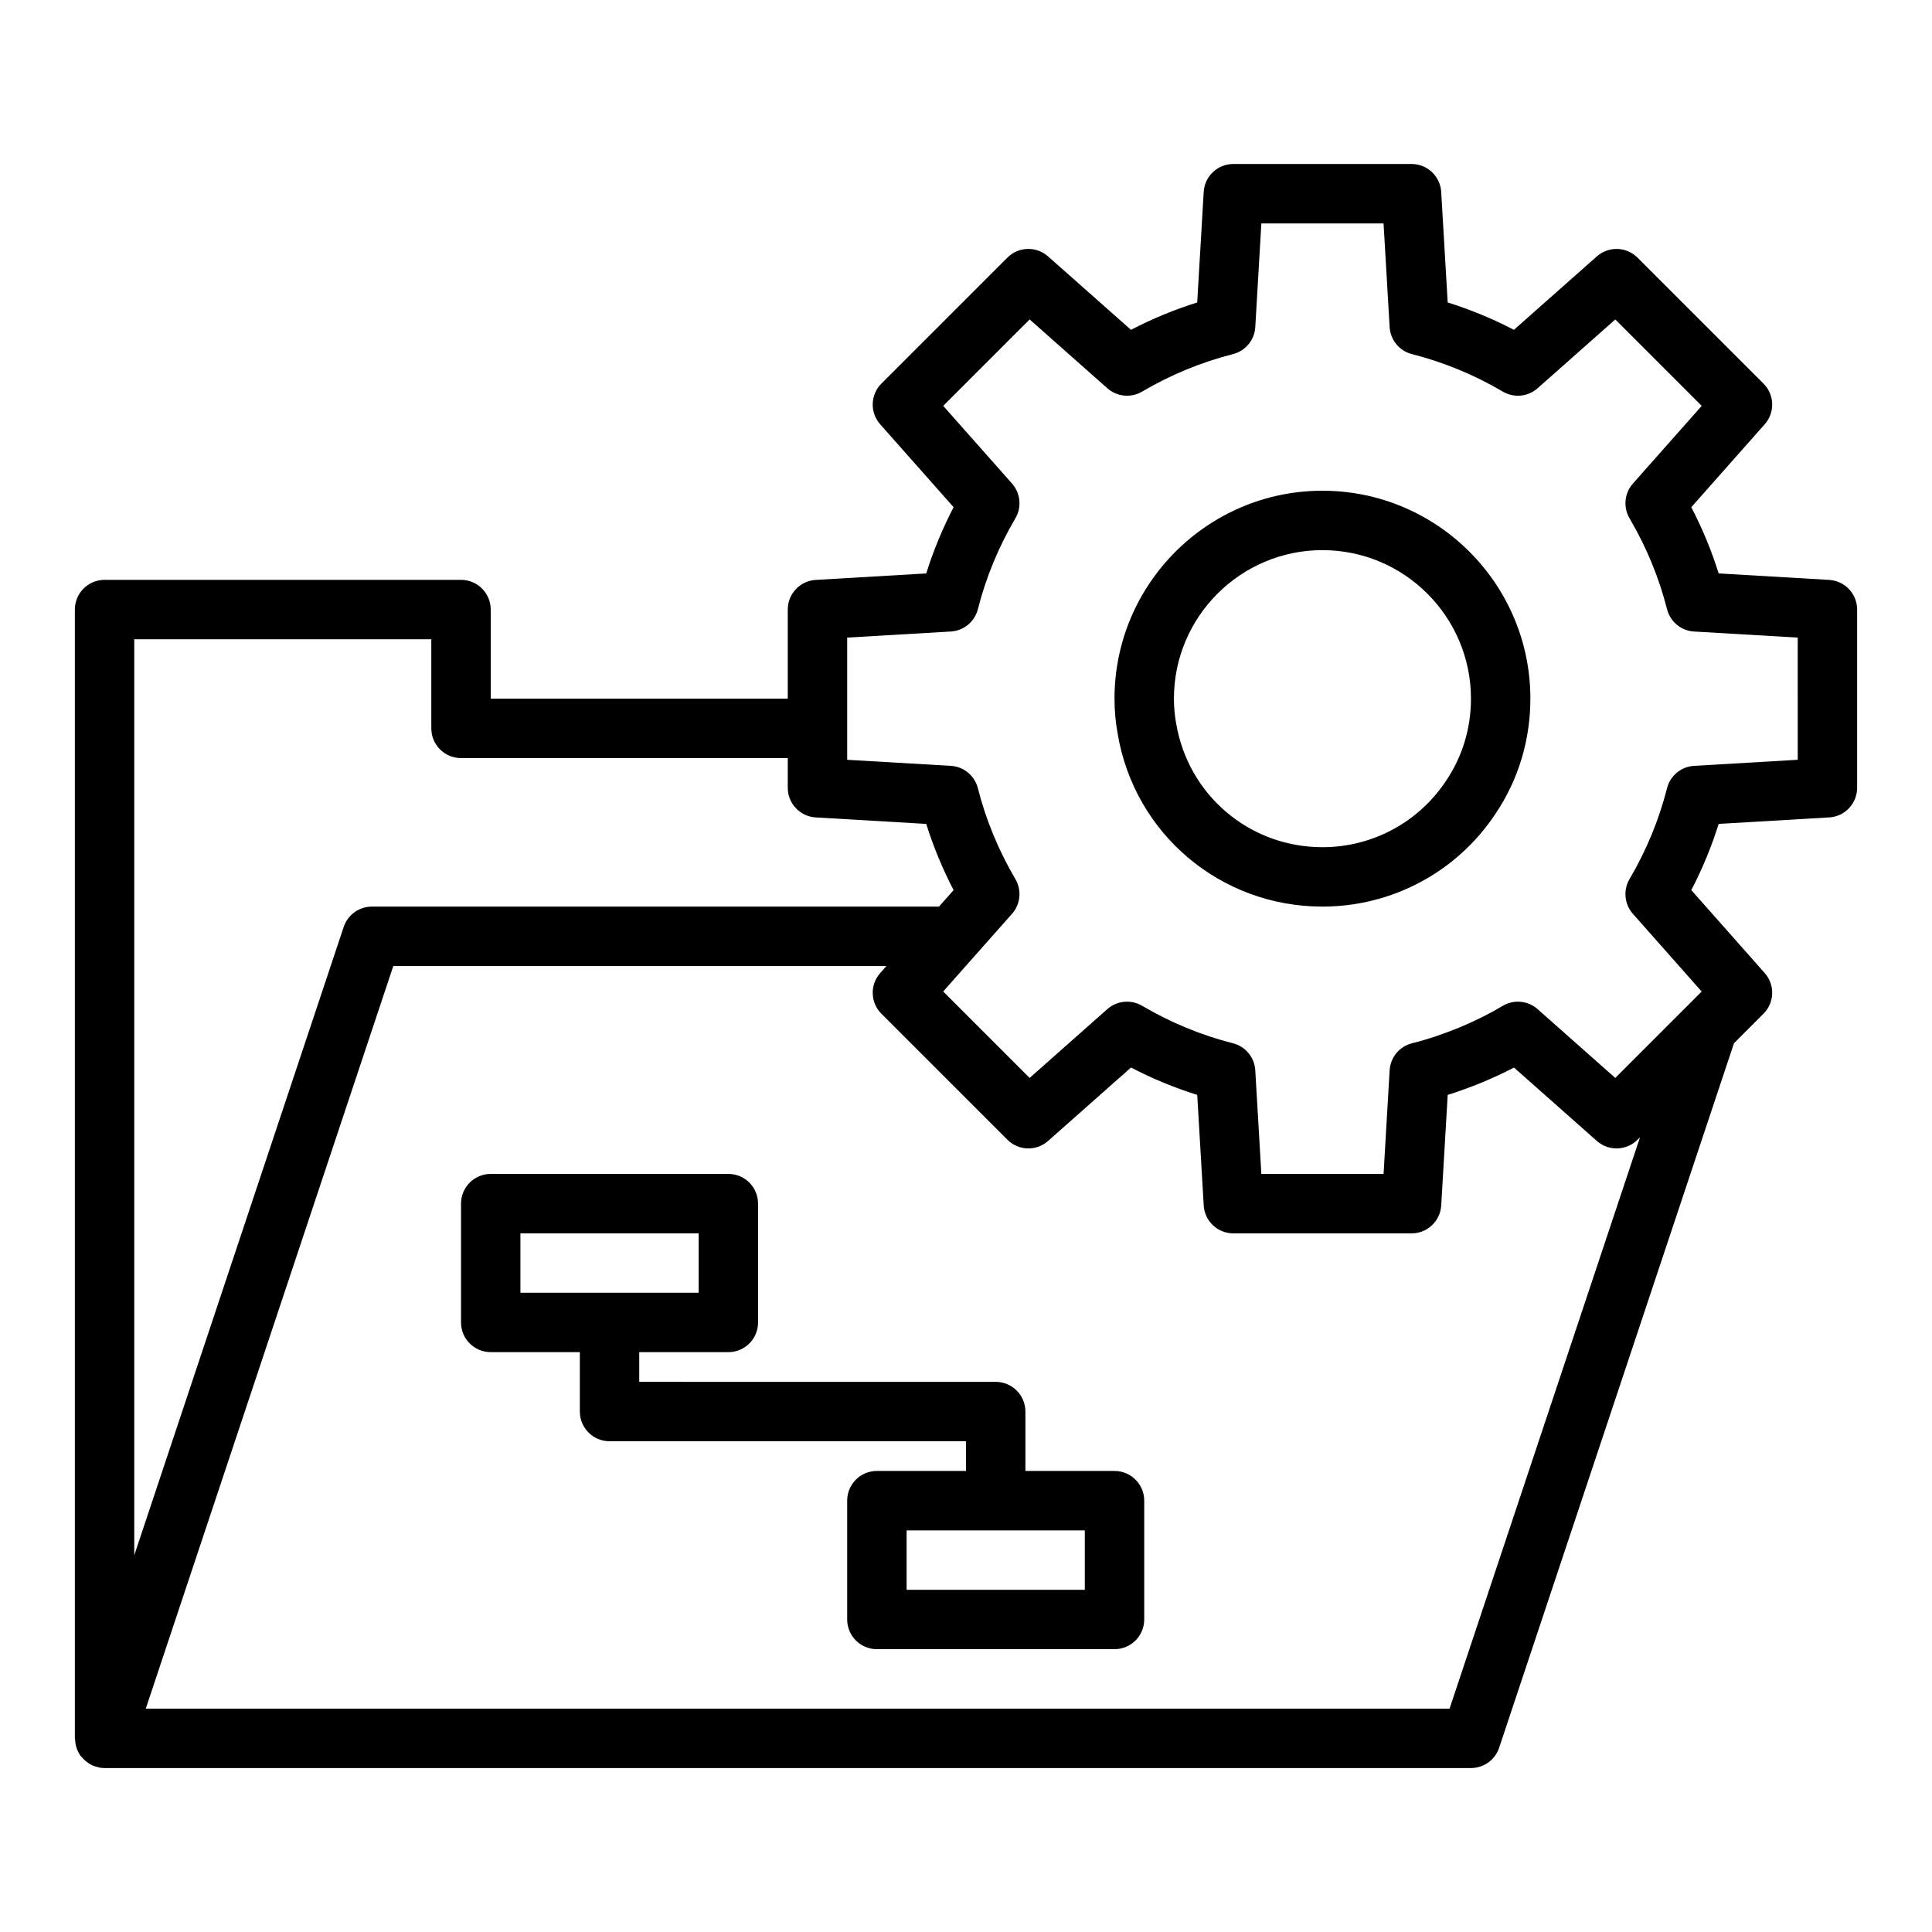 <?xml version="1.0" encoding="UTF-8"?>
<!-- Uploaded to: SVG Repo, www.svgrepo.com, Generator: SVG Repo Mixer Tools -->
<svg fill="#000000" width="800px" height="800px" version="1.1" viewBox="144 144 512 512" xmlns="http://www.w3.org/2000/svg">
 <g>
  <path d="m628.75 297.68-29.289-1.719c-1.887-6.027-4.312-11.895-7.25-17.551l19.457-21.973c2.762-3.117 2.617-7.84-0.328-10.785l-33.379-33.375c-2.949-2.949-7.668-3.082-10.785-0.328l-21.973 19.457c-5.652-2.938-11.523-5.363-17.551-7.25l-1.719-29.289c-0.238-4.16-3.684-7.41-7.856-7.41h-47.23c-4.172 0-7.613 3.246-7.856 7.41l-1.719 29.289c-6.027 1.887-11.895 4.312-17.551 7.25l-21.973-19.457c-3.113-2.758-7.848-2.621-10.785 0.328l-33.379 33.379c-2.945 2.945-3.086 7.668-0.328 10.785l19.457 21.973c-2.938 5.652-5.363 11.523-7.25 17.551l-29.289 1.719c-4.16 0.238-7.41 3.684-7.41 7.856v23.617l-78.719-0.004v-23.617c0-4.348-3.523-7.871-7.871-7.871l-94.465 0.004c-4.348 0-7.871 3.523-7.871 7.871v299.14c0 0.121 0.059 0.223 0.062 0.344 0.031 0.727 0.152 1.441 0.383 2.133 0.039 0.121 0.055 0.25 0.102 0.367 0.238 0.617 0.543 1.211 0.941 1.758 0.078 0.105 0.18 0.184 0.262 0.285 0.133 0.164 0.277 0.305 0.422 0.461 0.457 0.488 0.965 0.914 1.527 1.266 0.141 0.09 0.262 0.191 0.406 0.273 0.715 0.391 1.484 0.652 2.289 0.809 0.078 0.016 0.141 0.062 0.219 0.078 0.418 0.066 0.84 0.098 1.254 0.098h0.004 362.11c3.391 0 6.394-2.168 7.469-5.383l62.234-186.7 7.816-7.816c2.949-2.949 3.086-7.68 0.316-10.797l-19.441-21.965c2.938-5.652 5.359-11.523 7.246-17.547l29.289-1.719c4.156-0.234 7.406-3.68 7.406-7.852v-47.23c0-4.172-3.25-7.617-7.41-7.859zm-370.45 15.73v23.617c0 4.348 3.523 7.871 7.871 7.871h86.594v7.871c0 4.172 3.246 7.613 7.41 7.856l29.289 1.719c1.887 6.023 4.312 11.895 7.246 17.547l-3.875 4.367h-150.28c-3.391 0-6.394 2.168-7.469 5.383l-55.508 166.52v-242.75zm320.33 131.96-50.48 151.44h-345.52l65.598-196.8h130.68l-1.652 1.867c-2.758 3.117-2.613 7.84 0.332 10.781l33.379 33.379c2.953 2.949 7.672 3.082 10.785 0.328l21.973-19.457c5.652 2.938 11.523 5.363 17.551 7.25l1.719 29.289c0.238 4.16 3.684 7.41 7.856 7.41h47.23c4.172 0 7.613-3.246 7.856-7.41l1.719-29.285c2.984-0.938 6.027-2.047 9.215-3.352 2.973-1.246 5.734-2.531 8.352-3.891l21.957 19.445c3.117 2.758 7.844 2.621 10.785-0.328zm41.785-100.02-27.465 1.609c-3.426 0.199-6.324 2.594-7.168 5.918-2.129 8.387-5.473 16.492-9.941 24.086-1.727 2.941-1.363 6.66 0.898 9.215l18.219 20.59-22.895 22.895-20.586-18.23c-2.578-2.281-6.328-2.621-9.266-0.855-3.426 2.051-7.164 3.922-11.379 5.684-4.445 1.82-8.57 3.199-12.617 4.207-3.34 0.836-5.75 3.738-5.949 7.176l-1.609 27.465h-32.387l-1.609-27.465c-0.199-3.426-2.594-6.324-5.918-7.168-8.387-2.129-16.492-5.473-24.086-9.941-2.938-1.715-6.652-1.363-9.211 0.895l-20.586 18.23-22.906-22.906 18.23-20.578c2.266-2.551 2.625-6.273 0.898-9.215-4.465-7.59-7.809-15.699-9.941-24.086-0.844-3.324-3.742-5.719-7.168-5.918l-27.461-1.605v-32.387l27.465-1.609c3.426-0.199 6.324-2.594 7.168-5.918 2.129-8.387 5.473-16.492 9.941-24.086 1.727-2.941 1.363-6.656-0.895-9.211l-18.23-20.586 22.902-22.902 20.586 18.23c2.555 2.269 6.273 2.617 9.211 0.895 7.59-4.465 15.699-7.809 24.086-9.941 3.324-0.844 5.719-3.742 5.918-7.168l1.605-27.461h32.387l1.609 27.465c0.199 3.426 2.594 6.324 5.918 7.168 8.387 2.129 16.492 5.473 24.086 9.941 2.941 1.723 6.656 1.371 9.211-0.895l20.586-18.23 22.902 22.902-18.23 20.586c-2.262 2.551-2.621 6.269-0.895 9.211 4.465 7.59 7.809 15.699 9.941 24.086 0.844 3.324 3.742 5.719 7.168 5.918l27.461 1.605z"/>
  <path d="m494.46 274.05c-30.387 0-55.105 24.719-55.105 55.105 0 3.188 0.285 6.32 0.816 9.16 4.406 26.621 27.242 45.941 54.289 45.941 18.543 0 35.711-9.238 45.891-24.648 6.027-8.949 9.215-19.48 9.215-30.457 0-30.383-24.719-55.102-55.105-55.102zm32.793 76.82c-7.297 11.047-19.555 17.645-32.793 17.645-19.316 0-35.613-13.785-38.789-32.93-0.371-2.019-0.57-4.242-0.57-6.434 0-21.703 17.66-39.359 39.359-39.359 21.703 0 39.359 17.66 39.359 39.359 0.004 7.832-2.254 15.32-6.566 21.719z"/>
  <path d="m439.36 533.82h-23.617v-15.742c0-4.348-3.523-7.871-7.871-7.871l-94.465-0.004v-7.871h23.617c4.348 0 7.871-3.523 7.871-7.871v-31.488c0-4.348-3.523-7.871-7.871-7.871h-62.977c-4.348 0-7.871 3.523-7.871 7.871v31.488c0 4.348 3.523 7.871 7.871 7.871h23.617v15.742c0 4.348 3.523 7.871 7.871 7.871h94.465v7.871h-23.617c-4.348 0-7.871 3.523-7.871 7.871v31.488c0 4.348 3.523 7.871 7.871 7.871h62.977c4.348 0 7.871-3.523 7.871-7.871v-31.488c0-4.344-3.523-7.867-7.871-7.867zm-157.44-62.977h47.23v15.742h-47.23zm149.57 94.465h-47.23v-15.742h47.23z"/>
 </g>
</svg>